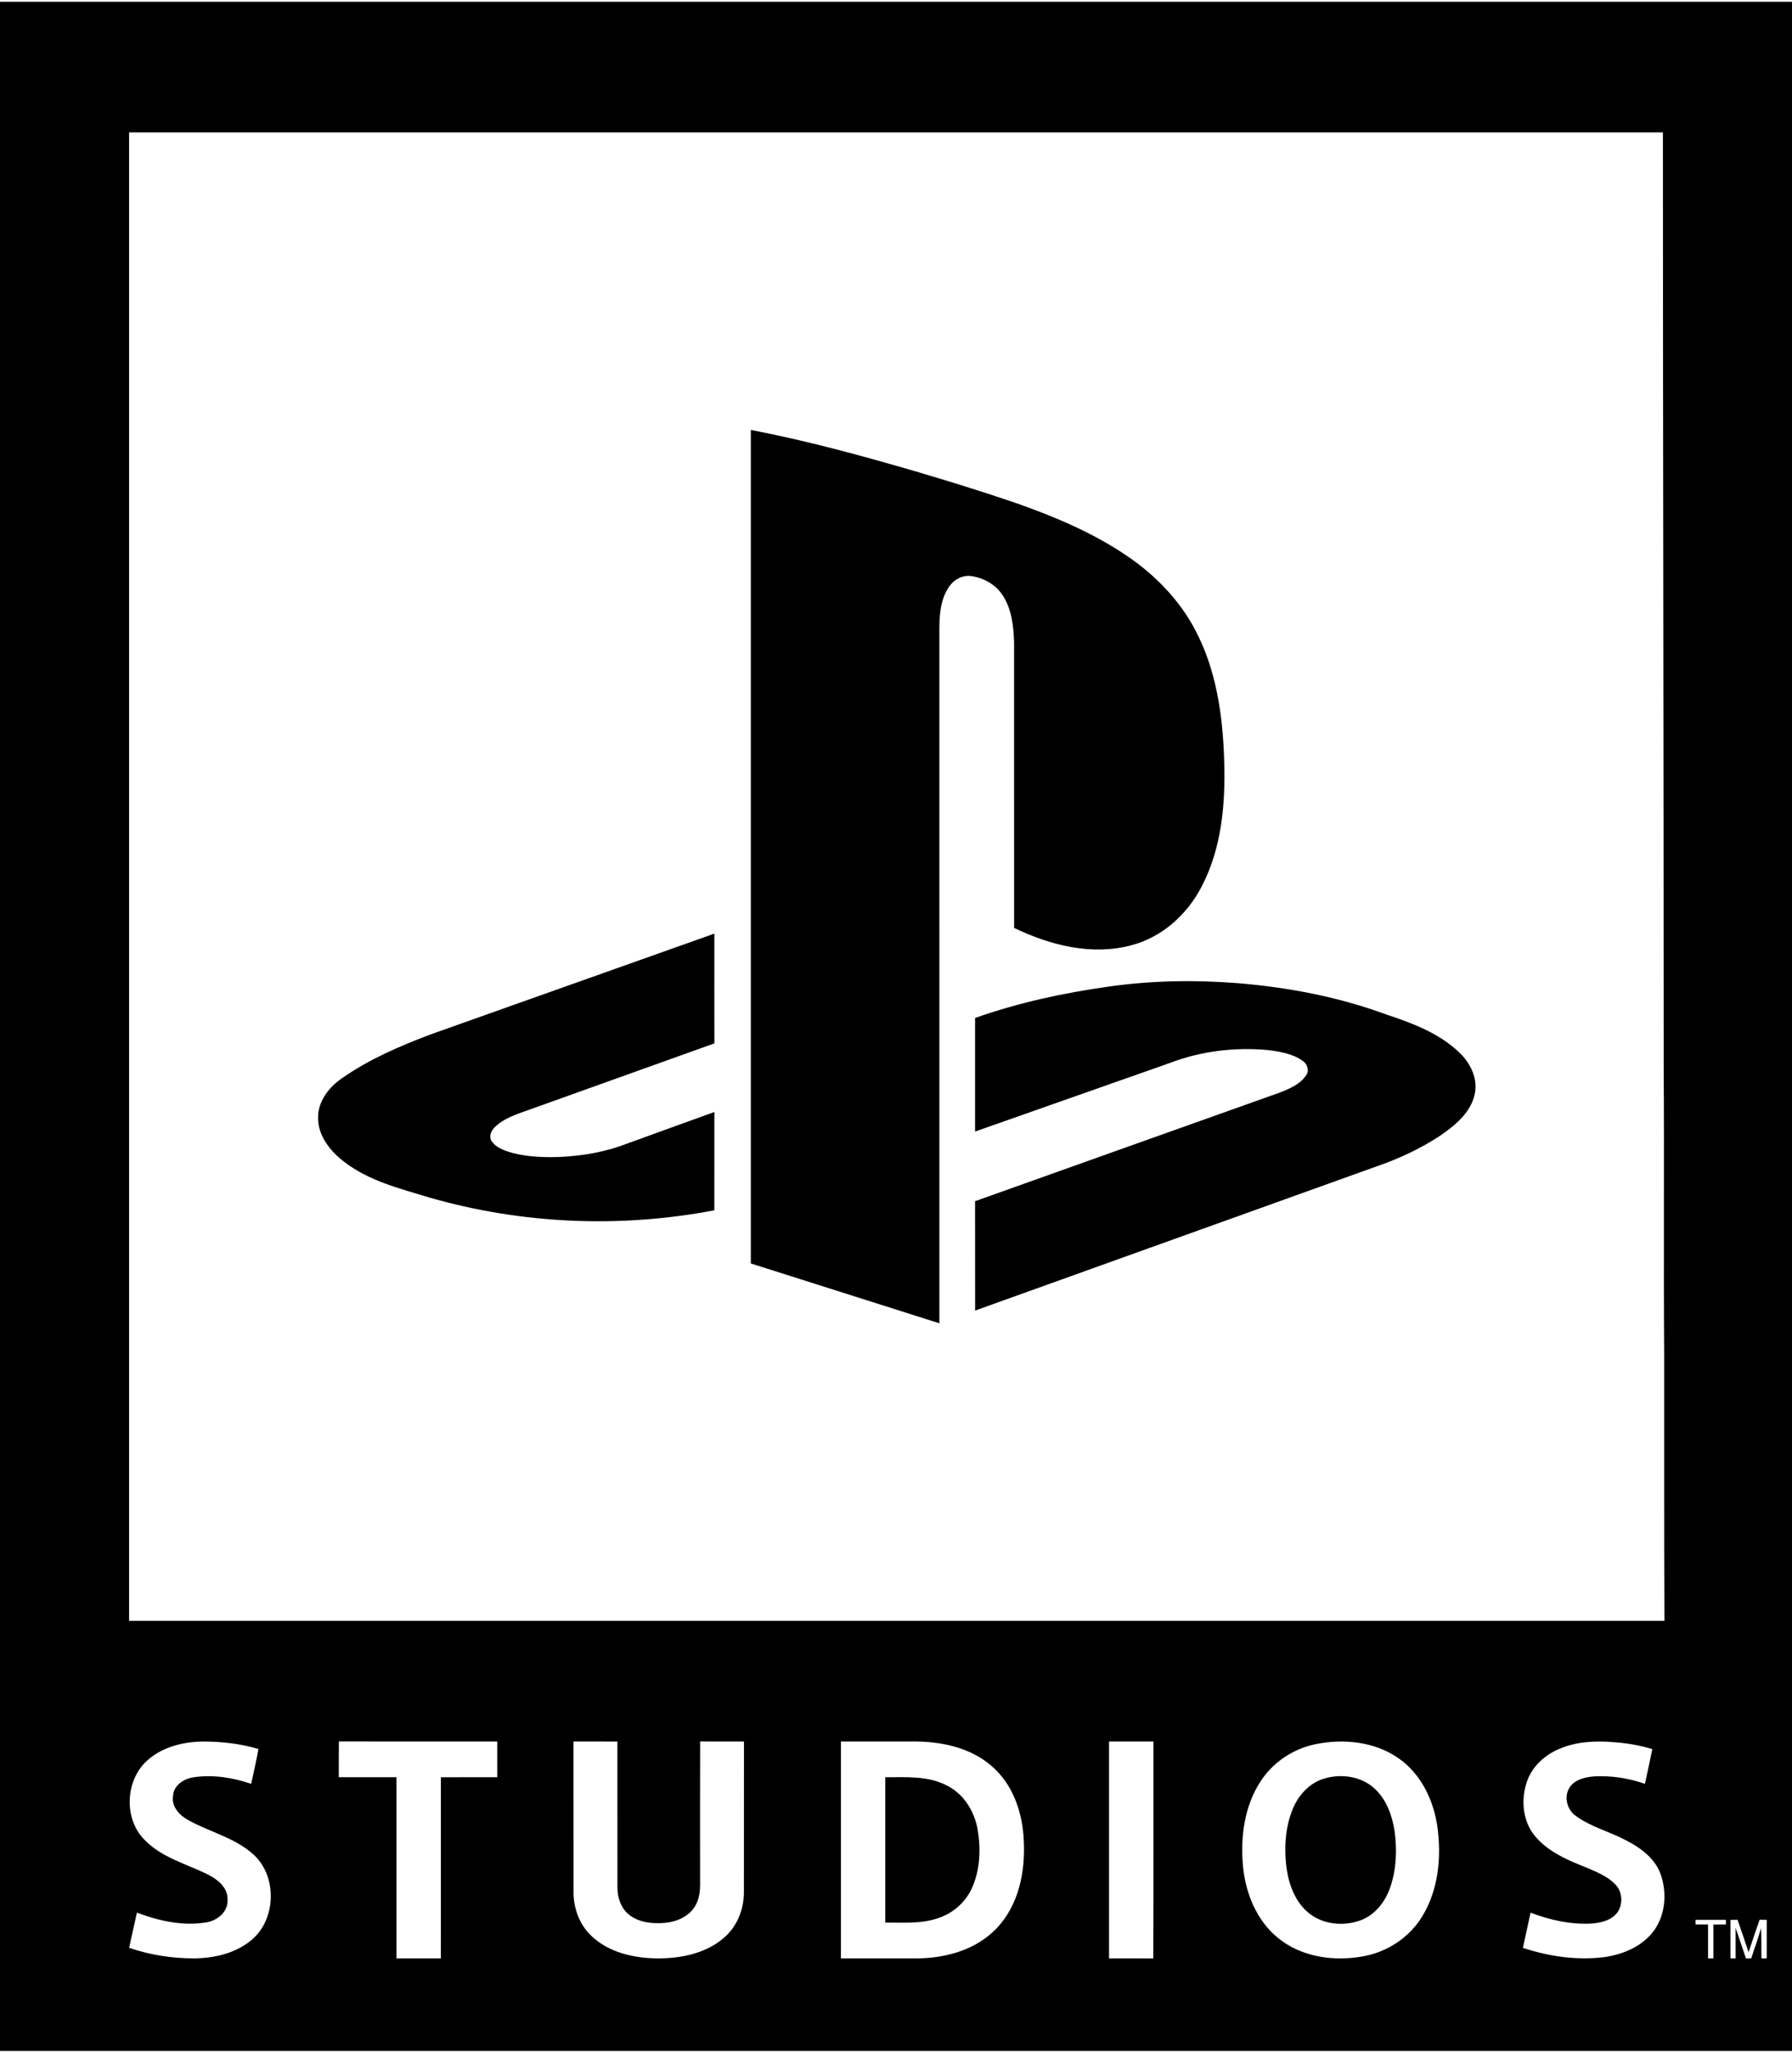 <svg width="110" height="126" viewBox="0 0 878 1004" xmlns="http://www.w3.org/2000/svg"><path d="M0 0h878v1004H0V0m63.25 64.01c.01 243.08 0 486.16 0 729.24 250.75.01 501.49-.01 752.24.01-.2-43.43-.09-86.86-.12-130.29-.33-46.97.09-93.95-.24-140.92 0-152.68-.37-305.36-.38-458.04-250.5-.01-501-.02-751.5 0m102.78 788.35c-.07 5.83-.01 11.67-.04 17.51 9.42.01 18.84 0 28.26 0v88.75c7.25.01 14.49-.01 21.74.01.03-29.59-.01-59.17.02-88.75 9.2-.01 18.41 0 27.61-.01v-17.49c-25.86-.02-51.73.02-77.59-.02m114.97.02c.01 24.54-.01 49.08.01 73.61-.09 8.15 3.01 16.43 9.11 21.96 8.52 7.91 20.57 10.56 31.88 10.68 11.46.06 23.67-2.33 32.58-9.99 6.57-5.52 9.97-14.14 9.9-22.62.06-24.55-.01-49.09.03-73.63-7.16-.04-14.32.01-21.48-.03-.08 22.22-.02 44.43-.03 66.65.08 4.63.16 9.59-2.28 13.72-2.93 5.26-8.97 7.92-14.75 8.48-5.91.55-12.36-.02-17.3-3.61-4.26-3.1-6.17-8.51-6.16-13.62-.02-23.86 0-47.73-.01-71.59-7.17-.03-14.34-.02-21.5-.01m131.01-.01c-.02 35.42-.02 70.84 0 106.26 12.01-.02 24.02-.01 36.03 0 14.45.15 29.81-3.85 40.08-14.56 10.97-11.32 14.31-27.87 13.48-43.14-.53-13.57-5.27-27.67-15.88-36.65-10.85-9.4-25.75-12.16-39.72-11.91-11.33.01-22.66.01-33.99 0m131.37 0c-.02 35.42-.01 70.84 0 106.26 7.22.01 14.45-.05 21.67.03.18-35.42.03-70.85.08-106.28-7.25-.02-14.5 0-21.75-.01m-470.39 8.56c-11.68 9.51-12.8 29.41-1.87 39.91 8.14 8.27 19.63 11.35 29.8 16.23 5.11 2.44 10.82 6.51 10.57 12.86.28 5.94-5.07 10.29-10.54 11.07-11.44 1.89-23.17-.73-33.87-4.8-1.34 5.73-2.52 11.5-3.81 17.24 10.17 3.53 20.96 5.15 31.71 5.19 9.85-.09 20.18-2.38 27.94-8.76 12.82-10.29 13.1-32.58.29-42.99-9.04-7.67-20.9-10.32-31.04-16.05-4.27-2.3-8.22-6.57-7.4-11.79.26-5.29 5.43-8.51 10.22-9.17 9.42-1.37 19.12.19 28.08 3.24 1.2-5.69 2.54-11.35 3.56-17.07-8.95-2.66-18.33-3.7-27.65-3.65-9.21.18-18.79 2.54-25.99 8.54m571.53-7.25c-10.83 2.24-20.72 8.75-26.78 18.04-7.98 12.06-10.02 27.14-8.77 41.3 1.17 13.43 6.62 27.08 17.33 35.7 11.54 9.38 27.5 11.54 41.8 8.85 11.78-2.14 22.57-9.32 28.77-19.6 7.92-12.97 9.42-28.93 7.4-43.73-1.83-13-7.98-25.95-18.97-33.61-11.7-8.24-27.03-9.76-40.78-6.95m119.42 2.33c-6.96 2.91-13.04 8.39-15.66 15.58-3.22 8.93-2.4 19.81 3.9 27.24 6.61 7.86 16.4 11.84 25.69 15.55 4.84 2.11 9.95 4.18 13.66 8.08 3.79 4 3.84 11.11-.22 14.95-3.02 2.9-7.36 3.8-11.4 4.14-10.24.58-20.47-1.69-29.99-5.33-1.25 5.74-2.52 11.49-3.77 17.24 12.75 4.24 26.48 6.21 39.86 4.55 8.7-1.24 17.51-4.76 23.29-11.62 6.72-7.98 7.71-19.69 4.25-29.28-2.9-7.71-9.92-12.8-17-16.39-8-4.27-17.09-6.45-24.44-11.89-4.36-2.97-5.96-9.32-3.14-13.85 2.6-4.02 7.69-5.17 12.14-5.53 8.41-.43 16.9.87 24.84 3.66 1.23-5.67 2.46-11.34 3.61-17.02-6.08-1.84-12.36-2.95-18.69-3.38-9.06-.77-18.49-.38-26.93 3.3m98.21 83.68c-1.91 5.26-3.63 10.58-5.43 15.88-1.78-5.29-3.55-10.58-5.39-15.84-.86.01-2.59.02-3.46.03 0 6.28.01 12.57 0 18.86h2.51c0-5 0-9.99-.01-14.98 1.72 4.98 3.33 10 5.07 14.98.65 0 1.93.01 2.57.01 1.58-4.93 3.48-9.77 4.73-14.8.46 4.93.15 9.88.29 14.82.65-.01 1.94-.03 2.59-.05v-18.84c-1.17-.04-2.33-.06-3.47-.07m-31.4.06c0 .55-.02 1.67-.02 2.23l6.14.03v16.6h2.63c0-5.53.01-11.06-.01-16.59 2.04-.02 4.07-.03 6.13-.02v-2.26c-4.96.01-9.92 0-14.87.01Z"/><path d="M367.87 209.8c26.92 5.13 53.38 12.35 79.68 19.98 16.7 4.93 33.35 10.05 49.82 15.68 19.19 6.74 38.18 14.68 55.04 26.2 13.57 9.25 25.4 21.36 33.1 35.96 10.51 19.7 13.65 42.34 14.29 64.39.66 20.92-1.2 42.72-11.08 61.54-7.03 13.67-19.45 24.85-34.5 28.74-19.34 5.18-39.76-.04-57.35-8.53.01-46.59.01-93.19-.01-139.79-.24-7.97-1.15-16.39-5.62-23.21-3.35-5.2-9.18-8.45-15.21-9.35-4.16-.64-8.38 1.46-10.76 4.84-4.35 5.94-5 13.61-5.02 20.74 0 113.5-.01 226.99.01 340.49-30.79-9.79-61.6-19.54-92.39-29.33.01-136.12 0-272.23 0-408.35ZM211.01 505.93c46.34-16.43 92.65-32.96 139-49.37-.01 17.92-.03 35.85.01 53.77-32.07 11.52-64.16 22.96-96.23 34.48-4.11 1.57-8.26 3.47-11.42 6.63-1.71 1.69-2.94 4.44-1.54 6.71 1.87 2.87 5.2 4.25 8.32 5.31 6.72 2.08 13.81 2.57 20.8 2.62 11.4-.13 22.89-1.65 33.71-5.35 15.46-5.56 30.88-11.24 46.35-16.78-.03 16.05-.01 32.11-.02 48.16-46.23 8.83-94.5 6.78-139.74-6.29-14.39-4.39-29.54-8.09-41.66-17.49-6.69-5.1-12.69-12.54-12.75-21.34-.2-8.11 5.24-15.14 11.65-19.54 13.31-9.33 28.38-15.79 43.52-21.52Z"/><path d="M543.86 482.42c20.6-2.88 41.52-3.23 62.25-1.61 24.97 2.03 49.85 6.77 73.4 15.47 12.72 4.23 25.81 9.16 35.62 18.66 5.54 5.28 9.26 13.18 7.28 20.9-2.23 8.81-9.72 14.87-16.88 19.77-9.64 6.35-20.19 11.26-31.09 15-65.57 23.54-131.12 47.1-196.68 70.63-.04-17.86.01-35.73-.02-53.59 49.69-17.77 99.43-35.42 149.14-53.16 4.84-1.9 10.1-4.06 13.1-8.55 1.69-2.42.44-5.66-1.85-7.16-4.99-3.47-11.21-4.46-17.11-5.19-16.18-1.47-32.78.56-47.98 6.39-31.77 11.17-63.54 22.36-95.3 33.55.01-18.55 0-37.1 0-55.65 21.4-7.54 43.67-12.36 66.12-15.46ZM433.75 869.87c10.1.07 20.86-.83 30.12 4.05 8.45 4.12 13.73 12.9 15.2 21.99 1.54 9.46 1.1 19.57-2.92 28.4-3.15 6.86-9.24 12.22-16.4 14.55-8.34 2.99-17.32 2.14-26 2.26v-71.25ZM648.39 870.66c8.44-2.7 18.55-1.36 25.17 4.84 5.74 5.34 8.54 13.07 9.71 20.66 1.28 9.25.92 18.9-2.16 27.78-2.4 6.86-7.25 13.25-14.2 15.93-8.91 3.4-20.04 2.14-27.05-4.68-6.28-5.99-8.95-14.76-9.79-23.17-.84-8.92-.14-18.18 3.29-26.52 2.73-6.69 8-12.63 15.03-14.84Z"/></svg>